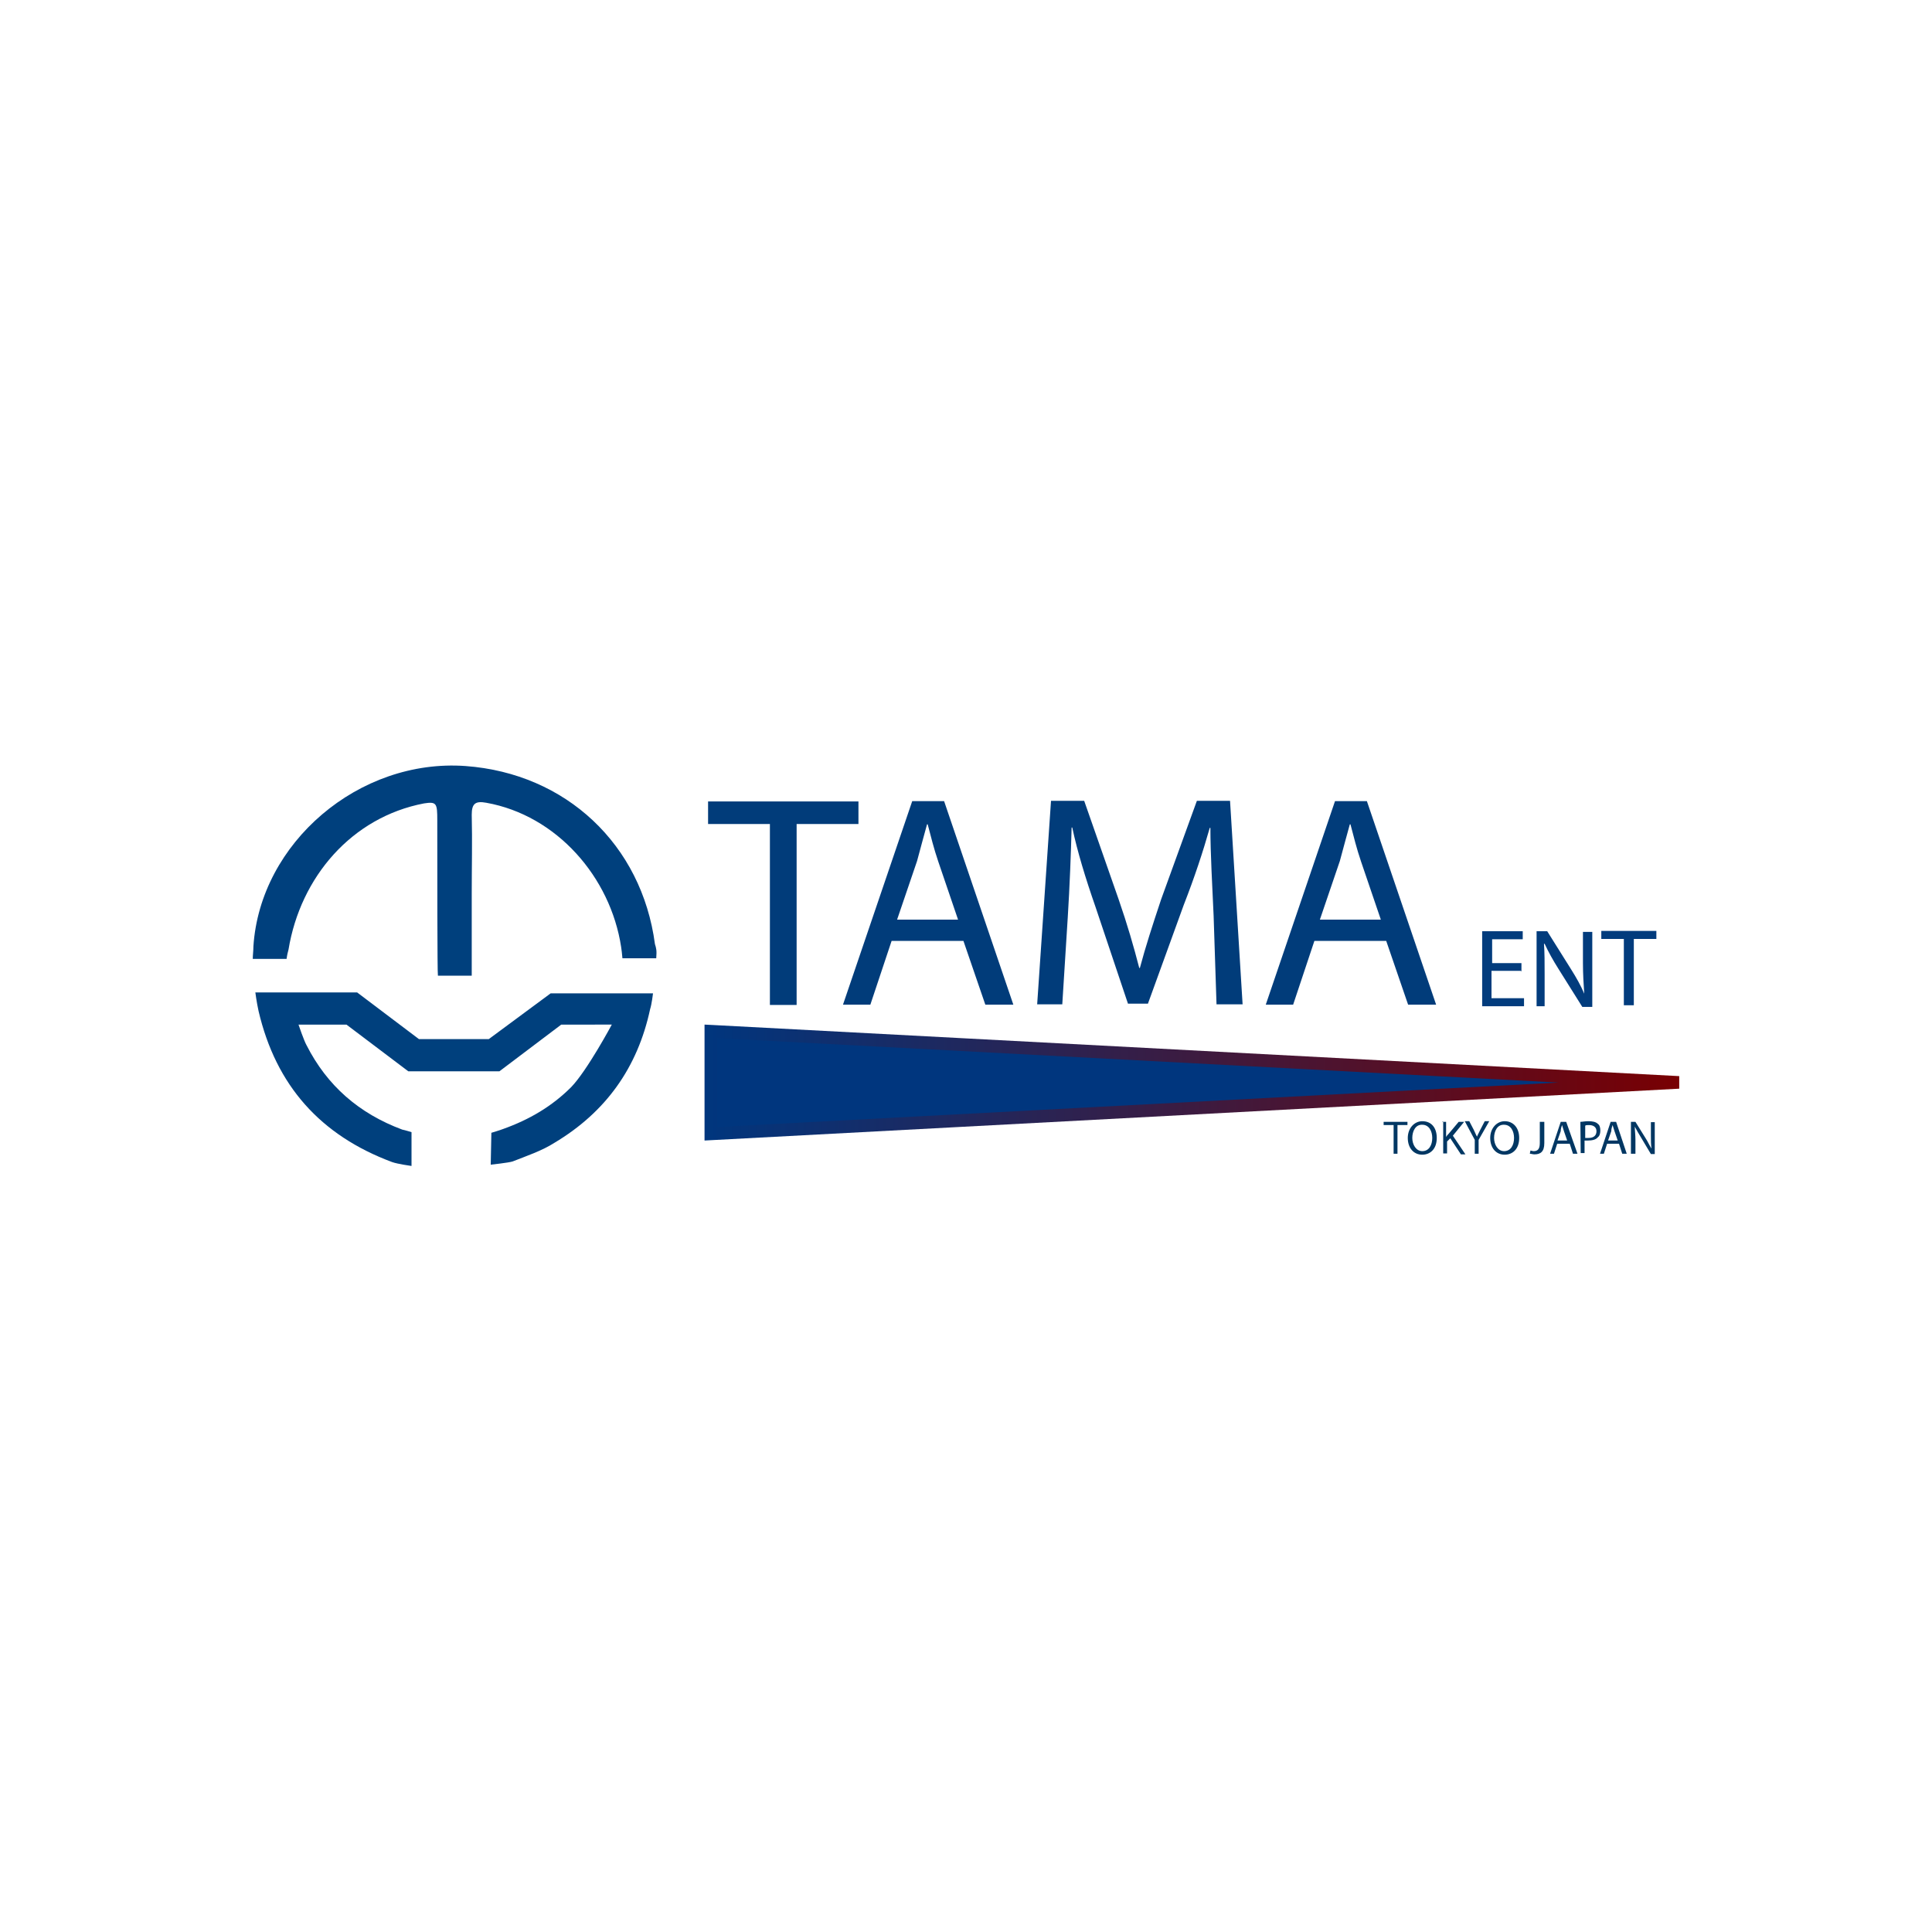 <?xml version="1.0" encoding="utf-8"?>
<!-- Generator: Adobe Illustrator 28.4.1, SVG Export Plug-In . SVG Version: 6.00 Build 0)  -->
<svg version="1.1" id="Layer_1" xmlns="http://www.w3.org/2000/svg" xmlns:xlink="http://www.w3.org/1999/xlink" x="0px" y="0px"
	 viewBox="0 0 600 600" style="enable-background:new 0 0 600 600;" xml:space="preserve">
<style type="text/css">
	.st0{fill:#013C7A;}
	.st1{fill:#023C7D;}
	.st2{fill:#013763;}
	.st3{fill:#00367E;}
	.st4{fill:url(#SVGID_1_);}
	.st5{fill:#00407D;}
</style>
<g>
	<g>
		<g>
			<g>
				<path class="st0" d="M239.1,255.9h-19.2v-7h46.7v7h-19.2v56.2h-8.3C239.1,312.1,239.1,255.9,239.1,255.9z"/>
			</g>
			<g>
				<path class="st0" d="M276.9,292.2l-6.6,19.8h-8.5l21.5-63.2h9.9l21.5,63.2H306l-6.8-19.8H276.9z M297.6,285.8l-6.2-18.2
					c-1.4-4.1-2.3-7.8-3.3-11.6h-0.2c-1,3.7-2.1,7.6-3.1,11.4l-6.2,18.2h19V285.8z"/>
			</g>
			<g>
				<path class="st0" d="M376.9,284.4c-0.4-8.9-1-19.4-1-27.3h-0.2c-2.1,7.4-4.7,15.3-8.1,24l-11.1,30.6h-6.2l-10.1-30.1
					c-3.1-8.9-5.6-17.1-7.2-24.6h-0.2c-0.2,7.8-0.6,18.4-1.2,27.9l-1.7,27h-7.8l4.3-63.2h10.3l10.7,30.6c2.7,7.8,4.7,14.7,6.4,21.3
					h0.2c1.7-6.4,3.9-13.2,6.6-21.3l11.1-30.6H382l3.9,63.2h-8.1L376.9,284.4z"/>
			</g>
			<g>
				<path class="st0" d="M408.2,292.2l-6.6,19.8h-8.5l21.5-63.2h9.9l21.5,63.2h-8.7l-6.8-19.8H408.2z M428.9,285.8l-6.2-18.2
					c-1.4-4.1-2.3-7.8-3.3-11.6h-0.2c-1,3.7-2.1,7.6-3.1,11.4l-6.2,18.2h19V285.8z"/>
			</g>
		</g>
	</g>
	<g>
		<g>
			<g>
				<path class="st1" d="M472.3,301.5h-9.1v8.5h10.1v2.5h-13v-23.3h12.6v2.5h-9.5v7.4h9.1v2.5H472.3z"/>
			</g>
			<g>
				<path class="st1" d="M477.2,312.5v-23.3h3.3l7.4,11.8c1.7,2.7,3.1,5.2,4.1,7.6l0,0c-0.2-3.1-0.4-6-0.4-9.5v-9.7h2.9v23.3h-3.1
					l-7.4-11.8c-1.7-2.7-3.1-5.2-4.3-7.8h-0.2c0.2,2.9,0.2,5.8,0.2,9.5v9.9H477.2z"/>
			</g>
			<g>
				<path class="st1" d="M504.3,291.6h-7v-2.5h17.1v2.5h-7v20.6h-3.1L504.3,291.6L504.3,291.6z"/>
			</g>
		</g>
	</g>
	<g>
		<g>
			<g>
				<path class="st2" d="M432.8,349.4h-3.1v-1h7.4v1h-3.1v8.9h-1.2V349.4z"/>
			</g>
			<g>
				<path class="st2" d="M446.2,353.4c0,3.5-2.1,5.2-4.5,5.2c-2.7,0-4.5-2.1-4.5-5.2s2.1-5.2,4.5-5.2
					C444.6,348.2,446.2,350.3,446.2,353.4z M438.6,353.4c0,2.1,1.2,4.1,3.1,4.1c2.1,0,3.1-1.9,3.1-4.1c0-2.1-1-4.1-3.1-4.1
					C439.6,349.2,438.6,351.3,438.6,353.4z"/>
			</g>
			<g>
				<path class="st2" d="M447.9,348.4h1.2v4.7l0,0c0.2-0.4,0.6-0.8,0.8-1l3.1-3.7h1.7l-3.5,4.3l3.9,5.8h-1.4l-3.3-5l-1,1v3.7h-1.2
					v-9.9H447.9z"/>
			</g>
			<g>
				<path class="st2" d="M458,358.3V354l-3.1-5.8h1.4l1.4,2.7c0.4,0.8,0.6,1.4,1,2.1l0,0c0.2-0.6,0.6-1.2,1-2.1l1.4-2.7h1.4
					l-3.3,5.8v4.3H458z"/>
			</g>
			<g>
				<path class="st2" d="M471.8,353.4c0,3.5-2.1,5.2-4.5,5.2c-2.7,0-4.5-2.1-4.5-5.2s2.1-5.2,4.5-5.2
					C470,348.2,471.8,350.3,471.8,353.4z M464,353.4c0,2.1,1.2,4.1,3.1,4.1c2.1,0,3.1-1.9,3.1-4.1c0-2.1-1-4.1-3.1-4.1
					C465,349.2,464,351.3,464,353.4z"/>
			</g>
			<g>
				<path class="st2" d="M478.4,348.4h1.2v6.6c0,2.7-1.2,3.5-3.1,3.5c-0.4,0-1-0.2-1.4-0.2l0.2-1c0.2,0,0.6,0.2,1,0.2
					c1.2,0,1.9-0.6,1.9-2.5v-6.6H478.4z"/>
			</g>
			<g>
				<path class="st2" d="M483.6,355.2l-1,3.1h-1.2l3.3-9.9h1.7l3.5,9.9h-1.4l-1-3.1H483.6z M486.7,354.2l-1-2.9
					c-0.2-0.6-0.4-1.2-0.6-1.9l0,0c-0.2,0.6-0.4,1.2-0.4,1.9l-1,2.9H486.7z"/>
			</g>
			<g>
				<path class="st2" d="M490.8,348.4c0.6,0,1.4-0.2,2.5-0.2c1.2,0,2.3,0.2,2.9,0.8c0.6,0.4,0.8,1.2,0.8,2.1c0,0.8-0.2,1.7-0.8,2.1
					c-0.6,0.8-1.9,1-3.1,1c-0.4,0-0.8,0-1,0v3.9h-1.2L490.8,348.4L490.8,348.4z M492.3,353.4c0.2,0,0.6,0,1,0c1.7,0,2.5-0.8,2.5-2.1
					s-1-1.9-2.3-1.9c-0.6,0-1,0-1.2,0.2L492.3,353.4L492.3,353.4z"/>
			</g>
			<g>
				<path class="st2" d="M499.1,355.2l-1,3.1h-1.2l3.3-9.9h1.7l3.3,9.9h-1.4l-1-3.1H499.1z M502.4,354.2l-1-2.9
					c-0.2-0.6-0.4-1.2-0.6-1.9l0,0c-0.2,0.6-0.4,1.2-0.4,1.9l-1,2.9H502.4z"/>
			</g>
			<g>
				<path class="st2" d="M506.5,358.3v-9.9h1.4l3.1,5c0.8,1.2,1.2,2.3,1.9,3.3l0,0c-0.2-1.2-0.2-2.5-0.2-4.1v-4.1h1.2v9.9h-1.2
					l-3.1-5.2c-0.6-1-1.4-2.3-1.9-3.3l0,0c0,1.2,0.2,2.5,0.2,4.1v4.3H506.5z"/>
			</g>
		</g>
	</g>
	<g>
		<polygon class="st3" points="220.8,320.3 220.8,352.1 521.4,336.2 		"/>
		
			<linearGradient id="SVGID_1_" gradientUnits="userSpaceOnUse" x1="218.788" y1="266.147" x2="521.5" y2="266.147" gradientTransform="matrix(1 0 0 -1 0 602.362)">
			<stop  offset="0" style="stop-color:#00367E"/>
			<stop  offset="0.997" style="stop-color:#780003"/>
		</linearGradient>
		<path class="st4" d="M218.8,354.2v-36l2.1,0.1l300.6,15.9v3.9L218.8,354.2z M222.7,322.4V350L484,336.2L222.7,322.4z"/>
	</g>
	<g>
		<path class="st5" d="M202.8,308.5L202.8,308.5L202.8,308.5L202.8,308.5H171l0,0l-19.2,14.2h-14.9l0,0h-6.8l-19.2-14.5l0,0H79.3
			c0,0,0.4,3.1,1,5.8c5.4,23.1,19.2,38.6,41.5,46.9c1.7,0.6,6,1.2,6,1.2v-10.5c0,0-1.9-0.6-2.9-0.8c-13.4-5-23.3-13.6-29.7-26.2
			c-0.8-1.4-2.5-6.4-2.5-6.4h14.9l19.2,14.5l0,0h26.4l0,0h1.9l0,0l19.2-14.5H190c0,0-7.6,14.2-12.6,19.4c-6,6-13,10.1-21.1,13
			c-1,0.4-3.7,1.2-3.7,1.2l-0.2,9.9c0,0,5.6-0.6,6.8-1c4.3-1.7,9.1-3.3,13-5.8c15.9-9.5,25.8-23.3,29.7-41.5
			C202.4,311.9,202.8,308.5,202.8,308.5L202.8,308.5L202.8,308.5z"/>
	</g>
	<g>
		<path class="st5" d="M203.8,297.6h-10.5c-0.2-2.1-0.2-2.1-0.4-3.5c-3.3-21.7-20-40.9-41.9-44.8c-3.3-0.6-4.5,0.2-4.5,3.7
			c0.2,8.3,0,16.3,0,24.6c0,6.8,0,24.6,0,25.4h-10.5c-0.2-0.8-0.2-33.9-0.2-48.3c0-5.2-0.2-5.8-4.1-5.2
			c-22.5,4.3-38.4,22.9-42.1,45.4c-0.2,0.8-0.4,1.4-0.6,2.9H78.5c0-1.2,0.2-2.5,0.2-3.9c2.1-32.2,32.8-58.4,65.9-56
			c31.2,2.3,54.7,24.4,58.8,55.3C203.8,294.5,204,295.1,203.8,297.6z"/>
	</g>
</g>
</svg>
